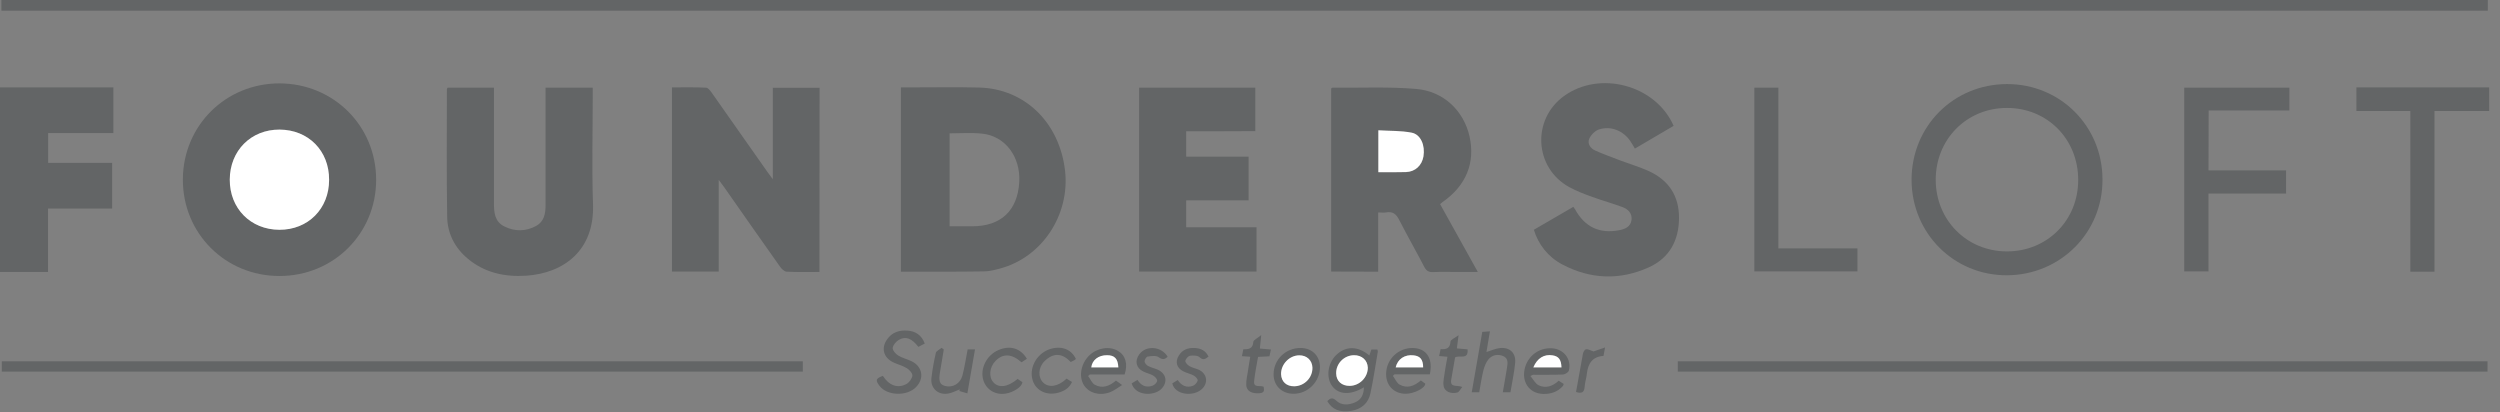 <?xml version="1.0" encoding="UTF-8"?> <svg xmlns="http://www.w3.org/2000/svg" width="182" height="30" viewBox="0 0 182 30" fill="none"><rect x="0" y="0" width="182" height="30" fill="#808080" stroke="none"/><g clip-path="url(#clip0)"><path d="M181.112 0C181.112 0.253 181.112 0.495 181.112 0.778C120.778 0.778 60.475 0.778 0.102 0.778C0.102 0.525 0.102 0.263 0.102 0C60.435 0 120.778 0 181.112 0Z" fill="#212529" fill-opacity="0.3"></path><path d="M0 6.364C2.737 6.364 5.475 6.364 8.253 6.364C8.253 7.475 8.253 8.556 8.253 9.687C6.677 9.687 5.101 9.687 3.505 9.687C3.505 10.424 3.505 11.111 3.505 11.859C5.051 11.859 6.586 11.859 8.162 11.859C8.162 12.99 8.162 14.051 8.162 15.182C6.616 15.182 5.081 15.182 3.495 15.182C3.495 16.738 3.495 18.222 3.495 19.798C2.303 19.798 1.152 19.798 0 19.798C0 15.323 0 10.838 0 6.364Z" fill="#212529" fill-opacity="0.3"></path><path d="M181.212 8.081C179.909 8.081 178.596 8.081 177.232 8.081C177.232 11.99 177.232 15.869 177.232 19.778C176.626 19.778 176.08 19.778 175.474 19.778C175.474 15.899 175.474 12.02 175.474 8.081C174.141 8.081 172.858 8.081 171.545 8.081C171.545 7.495 171.545 6.96 171.545 6.364C174.767 6.364 177.989 6.364 181.212 6.364C181.212 6.94 181.212 7.505 181.212 8.081Z" fill="#212529" fill-opacity="0.3"></path><path d="M27.383 13.091C27.383 17 24.282 20.091 20.353 20.091C16.404 20.101 13.292 16.98 13.313 13.051C13.333 9.131 16.444 6.061 20.363 6.071C24.292 6.091 27.383 9.172 27.383 13.091ZM23.959 13.091C23.959 10.98 22.454 9.445 20.353 9.434C18.272 9.424 16.727 10.97 16.727 13.071C16.717 15.172 18.242 16.717 20.333 16.727C22.424 16.738 23.959 15.202 23.959 13.091Z" fill="#212529" fill-opacity="0.3"></path><path d="M59.655 19.798C58.837 19.798 58.049 19.818 57.261 19.778C57.1 19.767 56.898 19.576 56.787 19.414C55.423 17.495 54.08 15.566 52.726 13.636C52.625 13.495 52.514 13.353 52.322 13.091C52.322 15.394 52.322 17.566 52.322 19.767C51.16 19.767 50.059 19.767 48.918 19.767C48.918 15.323 48.918 10.879 48.918 6.363C49.746 6.363 50.575 6.343 51.413 6.384C51.544 6.394 51.696 6.586 51.797 6.727C53.16 8.666 54.524 10.606 55.888 12.545C55.979 12.677 56.08 12.808 56.261 13.05C56.261 10.768 56.261 8.596 56.261 6.394C57.423 6.394 58.524 6.394 59.665 6.394C59.655 10.838 59.655 15.283 59.655 19.798Z" fill="#212529" fill-opacity="0.3"></path><path d="M65.586 19.778C65.586 15.293 65.586 10.858 65.586 6.363C65.838 6.363 66.071 6.363 66.293 6.363C67.96 6.363 69.626 6.333 71.293 6.374C74.616 6.464 77.131 8.929 77.535 12.424C77.899 15.646 75.869 18.717 72.818 19.545C72.434 19.646 72.03 19.757 71.626 19.757C69.636 19.788 67.636 19.778 65.586 19.778ZM69.131 9.707C69.131 11.98 69.131 14.212 69.131 16.474C69.697 16.474 70.243 16.474 70.778 16.474C72.869 16.474 74.081 15.333 74.202 13.262C74.313 11.414 73.172 9.889 71.485 9.727C70.717 9.646 69.939 9.707 69.131 9.707Z" fill="#212529" fill-opacity="0.3"></path><path d="M96.908 19.768C96.908 15.303 96.908 10.869 96.908 6.445C96.949 6.414 96.969 6.384 96.999 6.384C99.029 6.404 101.08 6.303 103.1 6.475C105.11 6.647 106.555 8.071 106.979 9.919C107.413 11.849 106.736 13.515 105.009 14.717C104.959 14.758 104.908 14.798 104.837 14.859C105.736 16.485 106.635 18.091 107.585 19.798C107.04 19.798 106.565 19.798 106.09 19.798C105.504 19.798 104.908 19.778 104.322 19.808C104.009 19.818 103.848 19.717 103.696 19.445C103.1 18.293 102.454 17.172 101.868 16.02C101.646 15.576 101.393 15.374 100.898 15.465C100.736 15.495 100.565 15.465 100.332 15.465C100.332 16.909 100.332 18.323 100.332 19.778C99.181 19.768 98.08 19.768 96.908 19.768ZM100.343 12.536C101.05 12.536 101.706 12.556 102.363 12.536C103.04 12.515 103.524 12.051 103.635 11.394C103.767 10.596 103.444 9.798 102.777 9.667C101.989 9.515 101.171 9.546 100.353 9.495C100.343 10.566 100.343 11.515 100.343 12.536Z" fill="#212529" fill-opacity="0.3"></path><path d="M39.716 6.384C40.888 6.384 41.989 6.384 43.151 6.384C43.151 6.586 43.151 6.768 43.151 6.939C43.151 9.586 43.08 12.232 43.171 14.869C43.292 18.212 41.06 19.889 38.302 20.071C36.746 20.172 35.282 19.858 34.05 18.828C33.11 18.04 32.575 17 32.555 15.788C32.504 12.687 32.534 9.596 32.534 6.495C32.534 6.465 32.555 6.434 32.585 6.384C33.676 6.384 34.787 6.384 35.959 6.384C35.959 6.566 35.959 6.737 35.959 6.919C35.959 9.545 35.959 12.172 35.959 14.798C35.959 15.485 36.019 16.141 36.716 16.485C37.484 16.869 38.292 16.858 39.039 16.444C39.605 16.131 39.716 15.566 39.716 14.96C39.716 12.313 39.716 9.677 39.716 7.03C39.716 6.848 39.716 6.646 39.716 6.384Z" fill="#212529" fill-opacity="0.3"></path><path d="M111.666 16.727C112.626 16.172 113.565 15.616 114.535 15.06C114.585 15.121 114.626 15.171 114.656 15.222C115.363 16.525 116.444 17.04 117.888 16.757C118.312 16.677 118.717 16.505 118.777 16C118.828 15.525 118.525 15.232 118.131 15.081C117.403 14.808 116.656 14.606 115.939 14.343C115.353 14.131 114.767 13.909 114.232 13.616C111.696 12.212 111.504 8.707 113.848 7C116.454 5.101 120.535 6.182 121.838 9.161C120.908 9.707 119.969 10.262 119.02 10.818C118.898 10.616 118.807 10.444 118.696 10.283C118.181 9.515 117.272 9.141 116.403 9.424C116.121 9.515 115.818 9.818 115.696 10.101C115.545 10.464 115.787 10.808 116.131 10.959C116.737 11.232 117.373 11.454 117.999 11.697C118.676 11.949 119.373 12.161 120.03 12.454C121.484 13.121 122.242 14.262 122.232 15.879C122.222 17.505 121.535 18.777 120.05 19.454C117.939 20.414 115.797 20.343 113.737 19.252C112.706 18.717 111.979 17.777 111.666 16.727Z" fill="#212529" fill-opacity="0.3"></path><path d="M86.354 9.556C86.354 10.212 86.354 10.778 86.354 11.404C87.859 11.404 89.364 11.404 90.899 11.404C90.899 12.485 90.899 13.495 90.899 14.586C89.394 14.586 87.889 14.586 86.354 14.586C86.354 15.273 86.354 15.889 86.354 16.545C88.051 16.545 89.738 16.545 91.475 16.545C91.475 17.636 91.475 18.687 91.475 19.768C88.637 19.768 85.798 19.768 82.93 19.768C82.93 15.313 82.93 10.869 82.93 6.384C85.748 6.384 88.546 6.384 91.384 6.384C91.384 7.424 91.384 8.454 91.384 9.545C89.738 9.556 88.081 9.556 86.354 9.556Z" fill="#212529" fill-opacity="0.3"></path><path d="M146.102 6.121C149.98 6.111 153.051 9.172 153.061 13.06C153.081 16.929 150.011 20.01 146.122 20.04C142.253 20.061 139.172 16.99 139.162 13.091C139.162 9.192 142.213 6.131 146.102 6.121ZM146.102 7.858C143.172 7.858 140.91 10.141 140.92 13.101C140.93 16.03 143.182 18.293 146.091 18.303C149.031 18.313 151.304 16.04 151.293 13.091C151.293 10.121 149.031 7.848 146.102 7.858Z" fill="#212529" fill-opacity="0.3"></path><path d="M181.092 26.303C181.092 26.566 181.092 26.798 181.092 27.051C161.436 27.051 141.799 27.051 122.143 27.051C122.143 26.798 122.143 26.566 122.143 26.303C141.779 26.303 161.415 26.303 181.092 26.303Z" fill="#212529" fill-opacity="0.3"></path><path d="M58.444 27.051C38.989 27.051 19.575 27.051 0.131 27.051C0.131 26.798 0.131 26.576 0.131 26.303C19.545 26.303 38.979 26.303 58.444 26.303C58.444 26.525 58.444 26.768 58.444 27.051Z" fill="#212529" fill-opacity="0.3"></path><path d="M160.779 12.404C162.668 12.404 164.527 12.404 166.426 12.404C166.426 12.98 166.426 13.505 166.426 14.091C164.557 14.091 162.688 14.091 160.779 14.091C160.779 16 160.779 17.858 160.779 19.758C160.163 19.758 159.608 19.758 159.012 19.758C159.012 15.303 159.012 10.858 159.012 6.384C161.567 6.384 164.103 6.384 166.668 6.384C166.668 6.929 166.668 7.465 166.668 8.04C164.709 8.04 162.769 8.04 160.79 8.04C160.779 9.525 160.779 10.939 160.779 12.404Z" fill="#212529" fill-opacity="0.3"></path><path d="M127.717 6.384C128.313 6.384 128.858 6.384 129.464 6.384C129.464 10.273 129.464 14.152 129.464 18.081C131.404 18.081 133.293 18.081 135.222 18.081C135.222 18.667 135.222 19.192 135.222 19.758C132.747 19.758 130.242 19.758 127.717 19.758C127.717 15.323 127.717 10.879 127.717 6.384Z" fill="#212529" fill-opacity="0.3"></path><path d="M99.294 28.192C98.334 28.778 97.475 28.738 97.001 28.131C96.516 27.505 96.647 26.445 97.284 25.838C97.981 25.172 98.859 25.182 99.688 25.879C99.738 25.727 99.789 25.596 99.839 25.445C99.981 25.445 100.122 25.445 100.274 25.445C100.284 25.515 100.314 25.566 100.304 25.606C100.132 26.616 99.981 27.626 99.769 28.626C99.617 29.354 99.112 29.788 98.374 29.909C97.536 30.041 96.981 29.818 96.627 29.202C96.829 29 96.991 28.899 97.273 29.162C97.667 29.535 98.172 29.495 98.647 29.293C99.102 29.101 99.284 28.727 99.294 28.192ZM98.263 28.091C98.981 28.081 99.587 27.465 99.566 26.758C99.546 26.222 99.132 25.849 98.556 25.859C97.829 25.869 97.243 26.475 97.263 27.192C97.294 27.748 97.677 28.101 98.263 28.091Z" fill="#212529" fill-opacity="0.3"></path><path d="M67.322 25.01C67.14 25.101 66.998 25.181 66.857 25.252C66.382 24.636 65.948 24.454 65.443 24.737C65.241 24.848 65.019 25.111 64.988 25.323C64.968 25.495 65.2 25.767 65.382 25.878C65.675 26.06 66.029 26.141 66.352 26.293C67.17 26.687 67.311 27.565 66.665 28.202C65.988 28.868 64.574 28.808 64.029 28.091C63.715 27.677 63.756 27.555 64.271 27.363C64.726 28.07 65.362 28.303 65.998 27.949C66.2 27.838 66.402 27.555 66.422 27.343C66.433 27.172 66.2 26.909 66.008 26.798C65.695 26.606 65.322 26.525 64.998 26.363C64.311 26.01 64.14 25.343 64.574 24.717C64.928 24.192 65.473 24.02 66.069 24.07C66.645 24.111 67.089 24.384 67.322 25.01Z" fill="#212529" fill-opacity="0.3"></path><path d="M81.871 27.263C81.012 27.263 80.174 27.263 79.335 27.263C79.295 27.303 79.254 27.334 79.214 27.374C79.376 27.586 79.487 27.889 79.699 28.01C80.254 28.313 80.769 28.111 81.244 27.707C81.365 27.788 81.477 27.879 81.689 28.03C81.355 28.233 81.103 28.445 80.8 28.556C80.032 28.838 79.275 28.606 78.911 28.041C78.517 27.414 78.689 26.475 79.295 25.879C79.871 25.323 80.769 25.172 81.386 25.546C81.941 25.869 82.123 26.495 81.871 27.263ZM81.416 26.748C81.386 26.111 81.143 25.859 80.598 25.859C79.972 25.849 79.507 26.212 79.446 26.748C80.093 26.748 80.739 26.748 81.416 26.748Z" fill="#212529" fill-opacity="0.3"></path><path d="M104.091 27.252C103.222 27.252 102.374 27.252 101.515 27.252C101.475 27.293 101.434 27.333 101.404 27.363C101.566 27.586 101.677 27.879 101.889 28C102.445 28.303 102.96 28.111 103.434 27.697C103.556 27.778 103.667 27.869 103.758 27.929C103.768 28.252 102.929 28.666 102.344 28.666C101.424 28.666 100.828 27.99 100.919 27.05C101.02 25.98 102.01 25.202 103.081 25.353C103.919 25.475 104.323 26.182 104.091 27.252ZM103.606 26.747C103.606 26.182 103.394 25.919 102.919 25.869C102.273 25.798 101.758 26.141 101.606 26.747C102.283 26.747 102.939 26.747 103.606 26.747Z" fill="#212529" fill-opacity="0.3"></path><path d="M111.413 27.374C111.625 27.626 111.777 27.939 112.019 28.051C112.534 28.293 113.039 28.121 113.473 27.717C113.595 27.788 113.706 27.869 113.837 27.95C113.817 28.02 113.807 28.071 113.777 28.101C113.393 28.535 112.888 28.697 112.322 28.677C111.292 28.637 110.716 27.738 111.039 26.697C111.302 25.859 112.069 25.313 112.958 25.354C113.827 25.394 114.423 26.131 114.211 26.98C114.181 27.101 113.938 27.253 113.797 27.263C113.08 27.293 112.352 27.283 111.625 27.283C111.605 27.273 111.575 27.293 111.413 27.374ZM111.625 26.748C112.332 26.748 112.999 26.748 113.665 26.748C113.645 26.182 113.463 25.939 113.019 25.869C112.413 25.768 111.918 26.071 111.625 26.748Z" fill="#212529" fill-opacity="0.3"></path><path d="M109.961 28.556C109.749 28.556 109.587 28.556 109.405 28.556C109.506 27.95 109.617 27.374 109.708 26.788C109.759 26.455 109.829 26.081 109.425 25.92C109.031 25.758 108.638 25.839 108.365 26.152C108.183 26.374 108.062 26.677 107.991 26.96C107.86 27.475 107.789 28.01 107.688 28.556C107.526 28.556 107.375 28.556 107.143 28.556C107.395 27.091 107.648 25.647 107.91 24.162C108.072 24.152 108.233 24.142 108.466 24.122C108.375 24.667 108.294 25.172 108.213 25.627C108.547 25.526 108.89 25.364 109.233 25.334C109.93 25.283 110.365 25.707 110.304 26.415C110.233 27.132 110.082 27.819 109.961 28.556Z" fill="#212529" fill-opacity="0.3"></path><path d="M94.697 25.333C95.525 25.343 96.091 25.909 96.091 26.727C96.091 27.788 95.222 28.666 94.171 28.666C93.323 28.666 92.717 28.081 92.717 27.252C92.717 26.182 93.596 25.323 94.697 25.333ZM94.222 28.121C94.959 28.111 95.555 27.495 95.545 26.757C95.535 26.232 95.141 25.869 94.585 25.869C93.868 25.879 93.242 26.525 93.262 27.242C93.282 27.788 93.656 28.121 94.222 28.121Z" fill="#212529" fill-opacity="0.3"></path><path d="M70.445 25.434C70.616 25.434 70.758 25.434 70.98 25.434C70.798 26.495 70.616 27.525 70.424 28.636C70.192 28.566 70.02 28.515 69.839 28.465C69.849 28.424 69.869 28.384 69.879 28.343C69.606 28.444 69.334 28.596 69.051 28.646C68.303 28.788 67.728 28.273 67.808 27.525C67.879 26.909 67.99 26.293 68.132 25.687C68.162 25.546 68.404 25.445 68.546 25.323C68.596 25.364 68.657 25.404 68.707 25.445C68.616 25.97 68.536 26.485 68.445 27.01C68.313 27.737 68.394 27.99 68.808 28.101C69.344 28.242 69.899 27.939 70.061 27.354C70.222 26.747 70.313 26.111 70.445 25.434Z" fill="#212529" fill-opacity="0.3"></path><path d="M74.081 27.586C74.213 27.677 74.324 27.747 74.425 27.818C74.435 28.121 73.829 28.545 73.253 28.646C72.485 28.788 71.808 28.384 71.586 27.677C71.334 26.838 71.819 25.858 72.687 25.485C73.536 25.121 74.293 25.343 74.758 26.121C74.627 26.202 74.495 26.293 74.364 26.373C73.647 25.737 73.01 25.717 72.465 26.283C72.031 26.727 71.96 27.454 72.324 27.838C72.718 28.273 73.374 28.182 74.081 27.586Z" fill="#212529" fill-opacity="0.3"></path><path d="M78.324 26.131C78.293 26.162 78.253 26.202 78.213 26.222C78.122 26.273 78.031 26.313 77.95 26.353C77.354 25.727 76.718 25.626 76.031 26.303C75.576 26.757 75.556 27.475 75.94 27.848C76.354 28.252 77.031 28.151 77.647 27.566C77.768 27.636 77.889 27.717 78.041 27.808C77.839 28.262 77.475 28.465 77.051 28.586C76.203 28.818 75.445 28.454 75.192 27.727C74.889 26.838 75.425 25.798 76.354 25.444C77.213 25.131 77.98 25.394 78.324 26.131Z" fill="#212529" fill-opacity="0.3"></path><path d="M85.001 25.97C84.769 26.202 84.607 26.182 84.344 26C84.152 25.869 83.809 25.919 83.546 25.959C83.456 25.97 83.324 26.182 83.324 26.303C83.324 26.414 83.456 26.576 83.567 26.636C83.789 26.757 84.041 26.808 84.274 26.909C84.92 27.192 85.031 27.848 84.526 28.333C83.981 28.848 82.647 28.828 82.385 27.909C82.516 27.828 82.647 27.747 82.809 27.656C83.072 28.081 83.445 28.242 83.9 28.081C84.051 28.03 84.233 27.848 84.243 27.717C84.254 27.596 84.082 27.414 83.94 27.333C83.728 27.212 83.466 27.162 83.243 27.05C82.708 26.798 82.587 26.273 82.94 25.798C83.425 25.121 84.556 25.202 85.001 25.97Z" fill="#212529" fill-opacity="0.3"></path><path d="M85.344 27.909C85.465 27.838 85.586 27.757 85.738 27.666C86.01 28.08 86.394 28.262 86.859 28.08C87 28.02 87.162 27.848 87.192 27.697C87.212 27.606 87.041 27.414 86.909 27.343C86.677 27.212 86.404 27.161 86.162 27.04C85.657 26.798 85.526 26.333 85.829 25.868C86.091 25.454 86.485 25.313 86.96 25.333C87.404 25.353 87.768 25.515 87.98 25.959C87.758 26.121 87.606 26.262 87.334 26.01C87.182 25.868 86.859 25.868 86.637 25.899C86.495 25.919 86.313 26.131 86.293 26.272C86.283 26.393 86.455 26.575 86.596 26.656C86.798 26.777 87.041 26.818 87.253 26.909C87.879 27.192 87.99 27.878 87.485 28.333C86.879 28.889 85.536 28.767 85.344 27.909Z" fill="#212529" fill-opacity="0.3"></path><path d="M91.02 25.97C90.788 25.95 90.626 25.939 90.414 25.929C90.444 25.748 90.475 25.596 90.515 25.424C90.919 25.445 91.212 25.374 91.242 24.889C91.252 24.748 91.545 24.626 91.818 24.394C91.778 24.828 91.747 25.081 91.717 25.374C91.99 25.394 92.232 25.414 92.525 25.445C92.485 25.626 92.454 25.778 92.414 25.939C92.131 25.95 91.879 25.96 91.586 25.98C91.485 26.566 91.364 27.142 91.303 27.717C91.232 28.273 91.727 28.03 91.99 28.152C92.04 28.394 92.061 28.596 91.707 28.626C91.131 28.677 90.737 28.465 90.727 28.02C90.717 27.687 90.798 27.354 90.848 27.03C90.889 26.677 90.96 26.354 91.02 25.97Z" fill="#212529" fill-opacity="0.3"></path><path d="M105.374 25.97C105.131 25.949 104.97 25.939 104.768 25.919C104.808 25.737 104.838 25.586 104.879 25.414C105.303 25.454 105.566 25.353 105.596 24.869C105.606 24.727 105.899 24.616 106.182 24.404C106.131 24.818 106.101 25.06 106.06 25.363C106.323 25.384 106.586 25.414 106.838 25.434C106.909 26.232 106.262 25.818 105.929 26.02C105.838 26.535 105.737 27.101 105.646 27.656C105.555 28.242 106.071 28.01 106.454 28.172C106.313 28.333 106.222 28.545 106.091 28.576C105.606 28.697 105.182 28.495 105.101 28.131C105.061 27.939 105.081 27.727 105.111 27.535C105.182 27.03 105.273 26.525 105.374 25.97Z" fill="#212529" fill-opacity="0.3"></path><path d="M114.736 28.535C114.908 27.586 115.07 26.657 115.241 25.737C115.262 25.616 115.373 25.445 115.464 25.424C115.595 25.404 115.746 25.495 116.009 25.586C116.171 25.525 116.464 25.424 116.847 25.293C116.797 25.566 116.767 25.727 116.736 25.909C115.928 25.96 115.605 26.465 115.524 27.202C115.494 27.515 115.383 27.828 115.363 28.142C115.342 28.546 115.171 28.677 114.736 28.535Z" fill="#212529" fill-opacity="0.3"></path><path d="M23.959 13.091C23.959 15.202 22.424 16.738 20.333 16.728C18.242 16.718 16.716 15.172 16.727 13.071C16.737 10.97 18.272 9.425 20.353 9.435C22.454 9.445 23.969 10.98 23.959 13.091Z" fill="white"></path><path d="M100.344 12.535C100.344 11.525 100.344 10.576 100.344 9.485C101.162 9.535 101.98 9.505 102.768 9.657C103.435 9.788 103.758 10.586 103.627 11.384C103.516 12.04 103.031 12.505 102.354 12.525C101.707 12.546 101.061 12.535 100.344 12.535Z" fill="white"></path><path d="M98.264 28.091C97.678 28.101 97.284 27.747 97.274 27.192C97.254 26.475 97.84 25.869 98.567 25.859C99.143 25.849 99.557 26.222 99.577 26.758C99.587 27.465 98.981 28.081 98.264 28.091Z" fill="white"></path><path d="M81.415 26.747C80.738 26.747 80.092 26.747 79.445 26.747C79.506 26.212 79.971 25.849 80.597 25.859C81.142 25.859 81.385 26.111 81.415 26.747Z" fill="white"></path><path d="M103.605 26.747C102.939 26.747 102.282 26.747 101.605 26.747C101.747 26.131 102.272 25.788 102.919 25.869C103.393 25.919 103.605 26.182 103.605 26.747Z" fill="white"></path><path d="M111.627 26.747C111.91 26.071 112.415 25.768 113.031 25.869C113.475 25.939 113.657 26.182 113.677 26.747C113.011 26.747 112.344 26.747 111.627 26.747Z" fill="white"></path><path d="M94.222 28.121C93.656 28.131 93.282 27.788 93.262 27.242C93.242 26.525 93.868 25.868 94.585 25.868C95.131 25.858 95.525 26.232 95.545 26.757C95.565 27.495 94.959 28.111 94.222 28.121Z" fill="white"></path></g><defs><clipPath id="clip0"><rect width="181.212" height="30" fill="white"></rect></clipPath></defs></svg> 